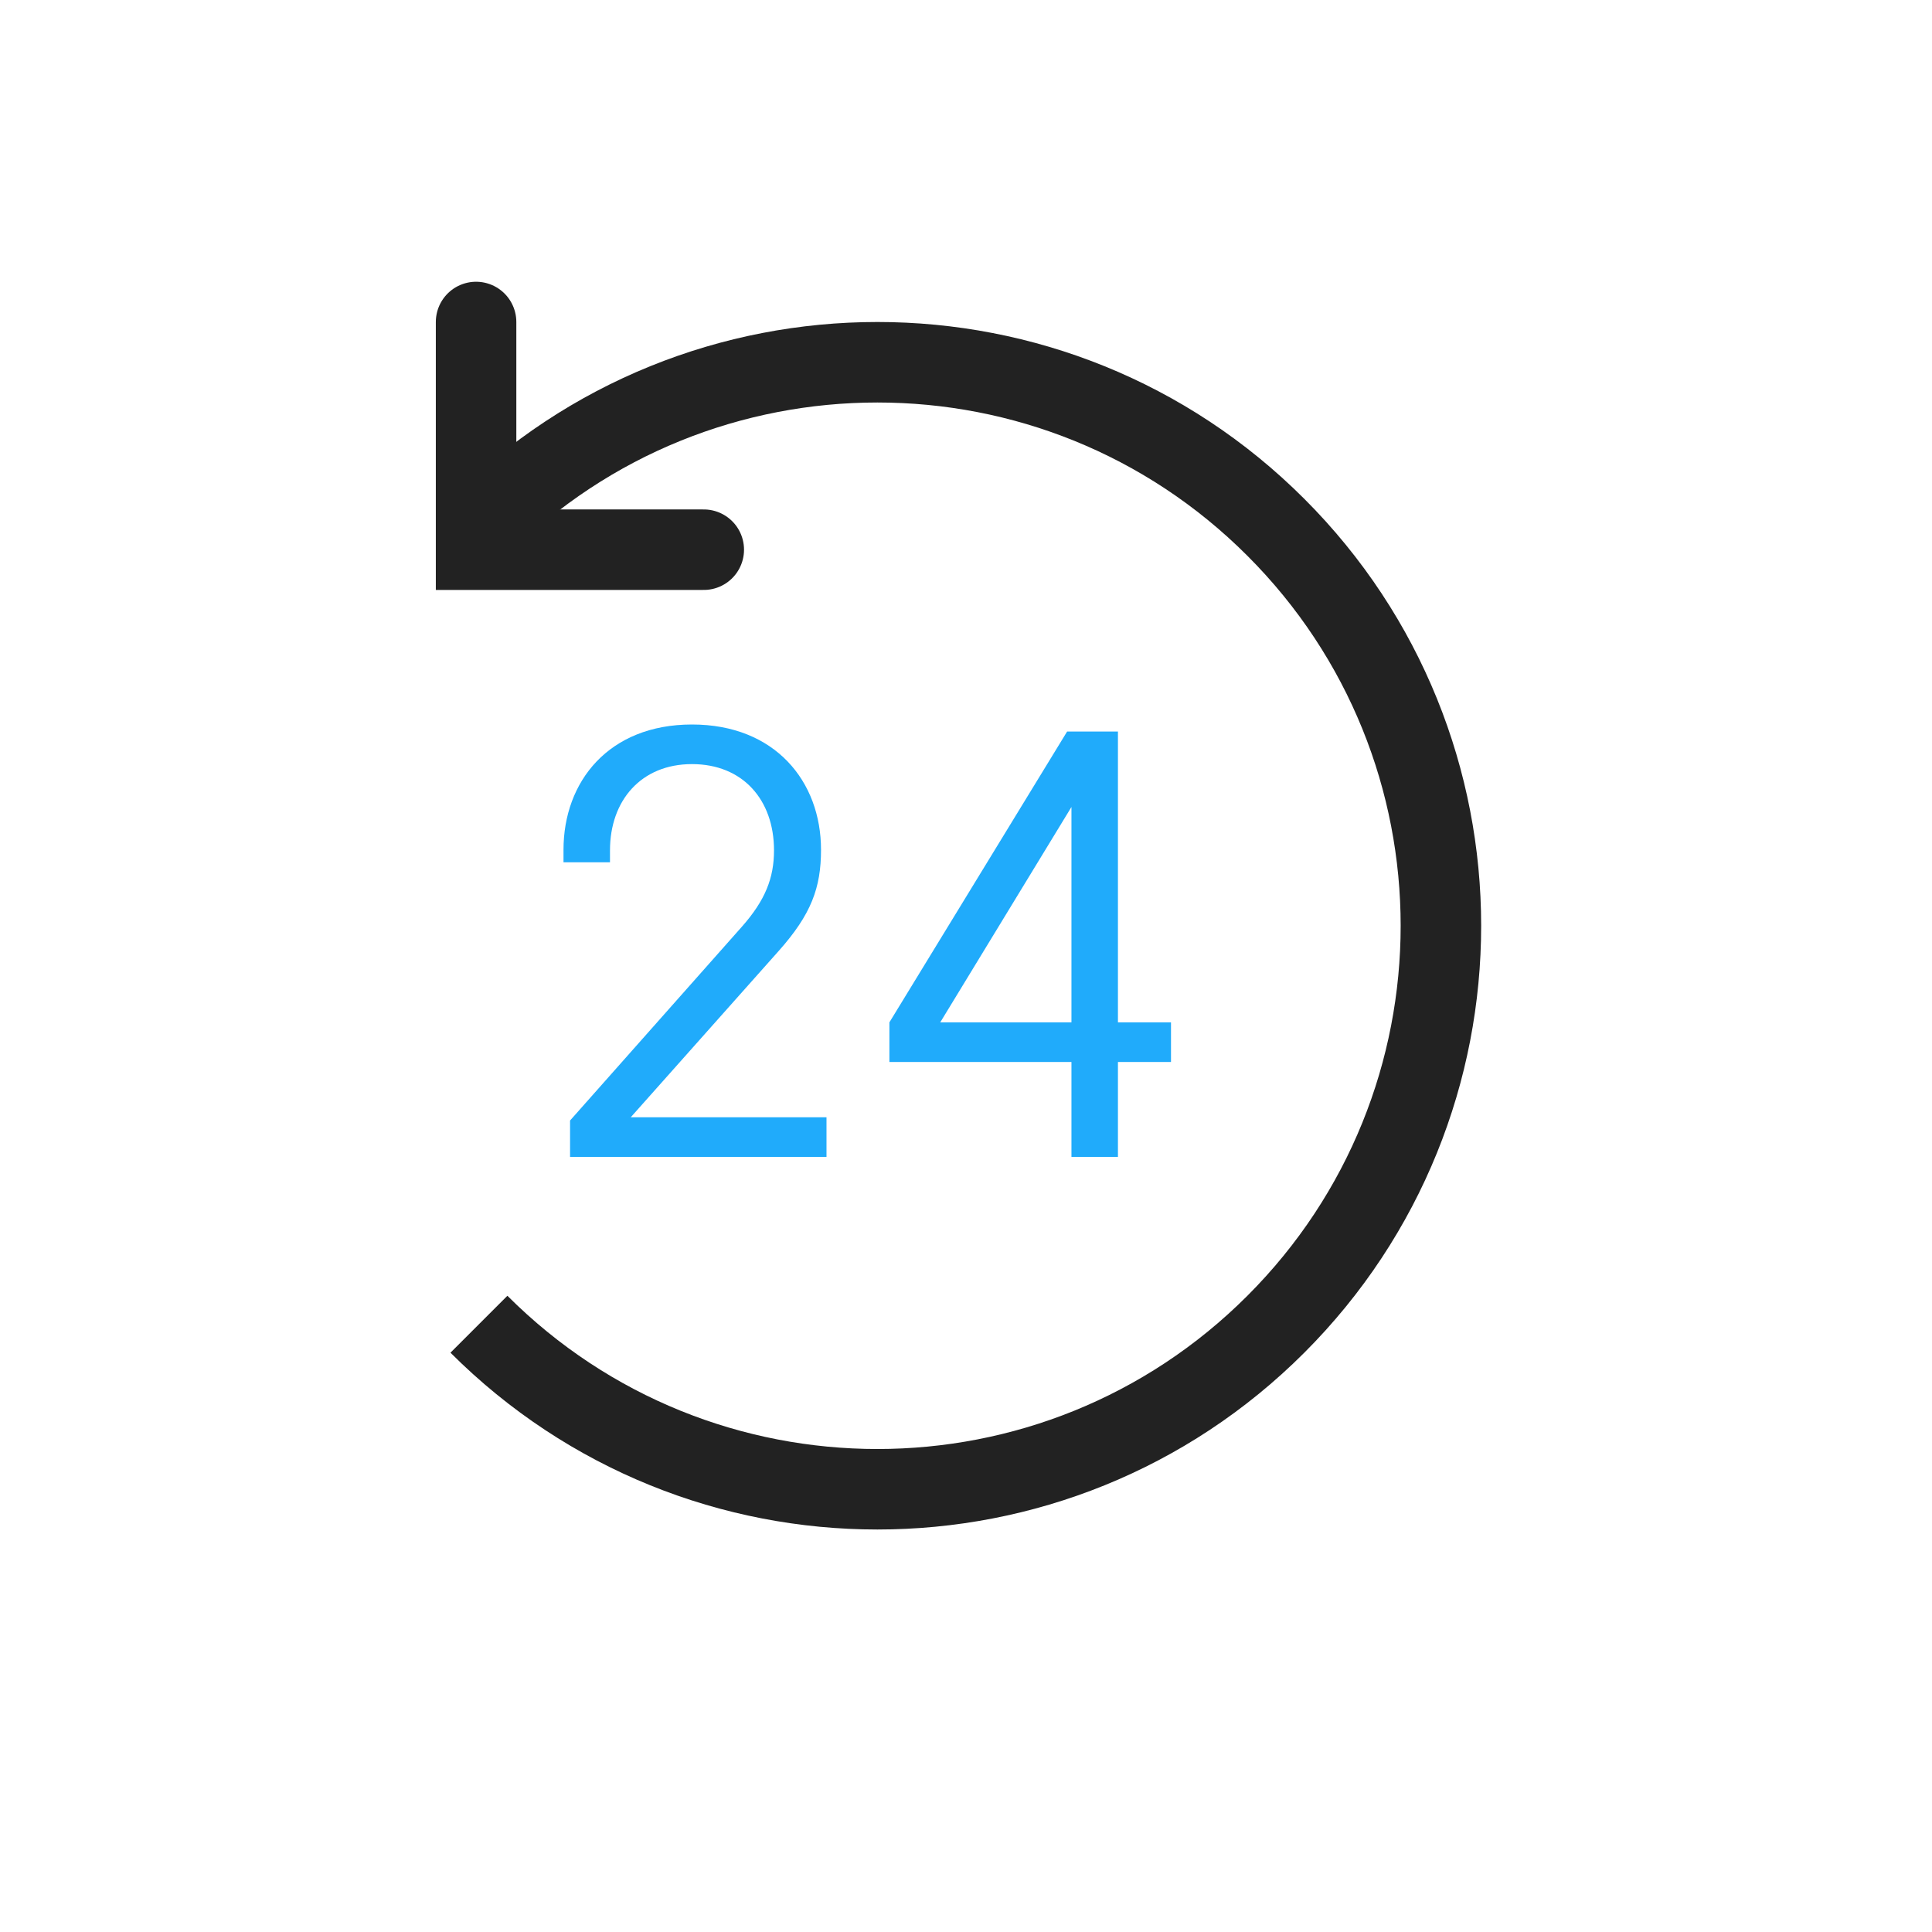 <svg width="48" height="48" viewBox="0 0 48 48" fill="none" xmlns="http://www.w3.org/2000/svg">
<g clip-path="url(#clip0_49_571)">
<g clip-path="url(#clip1_49_571)">
<path d="M19.352 23.62L15.671 27.758H20.534V28.742H14.163V27.839L18.429 23.027C19.013 22.367 19.23 21.814 19.23 21.127C19.23 19.873 18.456 18.984 17.192 18.984C15.929 18.984 15.155 19.887 15.155 21.127V21.424H14V21.113C14 19.415 15.127 18 17.192 18C19.257 18 20.398 19.415 20.398 21.113C20.398 22.057 20.154 22.717 19.352 23.62Z" fill="#20ABFB"/>
<path d="M29.093 26.384H27.775V28.742H26.62V26.384H22.097V25.4L26.512 18.175H27.775V25.4H29.093V26.384ZM26.62 25.4V20.049L23.36 25.4H26.62Z" fill="#20ABFB"/>
<path d="M11.899 32.9C17.367 38.367 26.231 38.367 31.698 32.9C37.166 27.432 37.166 18.568 31.698 13.101C26.231 7.633 17.367 7.633 11.899 13.101" stroke="#222222" stroke-width="2"/>
<path d="M11.828 8V13.657H17.485" stroke="#222222" stroke-width="2" stroke-linecap="round"/>
</g>
</g>
<defs>
<clipPath id="clip0_49_571">
<rect width="48" height="48" fill="white"/>
</clipPath>
<clipPath id="clip1_49_571">
<rect width="42.184" height="42.184" fill="white" transform="translate(-0.586 0.615)"/>
</clipPath>
</defs>
</svg>
